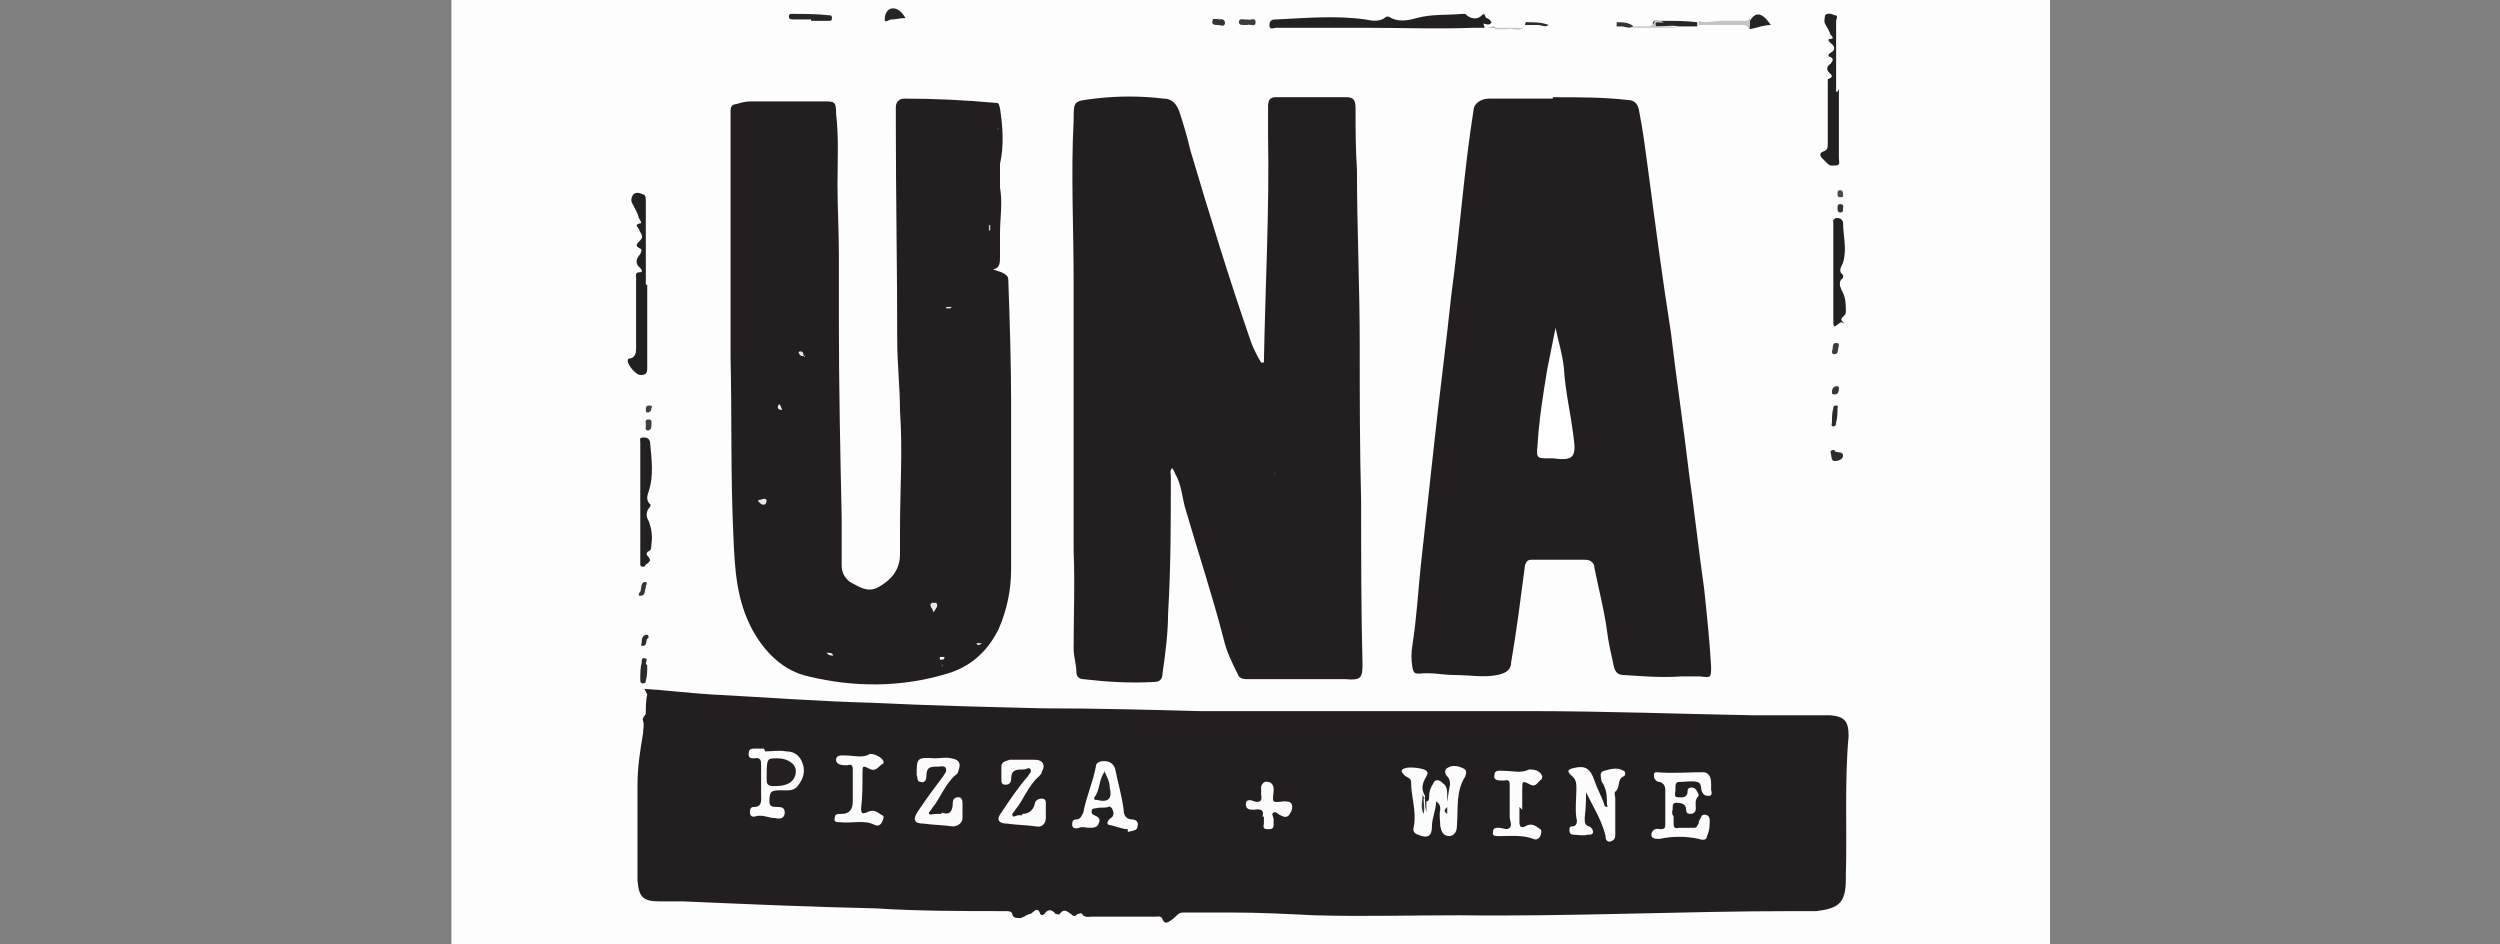<?xml version="1.0" encoding="UTF-8"?>
<svg id="Layer_1" data-name="Layer 1" xmlns="http://www.w3.org/2000/svg" version="1.1" viewBox="0 0 180 68">
  <rect x="0" y="0" width="180" height="68" fill="#808080" stroke="none"/>
  <defs>
    <style>
      .cls-1 {
        fill: #3b3b3b;
      }

      .cls-1, .cls-2, .cls-3, .cls-4, .cls-5, .cls-6, .cls-7, .cls-8, .cls-9, .cls-10, .cls-11, .cls-12, .cls-13, .cls-14, .cls-15, .cls-16, .cls-17, .cls-18, .cls-19, .cls-20, .cls-21, .cls-22, .cls-23, .cls-24, .cls-25, .cls-26, .cls-27, .cls-28, .cls-29, .cls-30, .cls-31, .cls-32, .cls-33, .cls-34, .cls-35, .cls-36, .cls-37, .cls-38, .cls-39, .cls-40, .cls-41, .cls-42 {
        stroke-width: 0px;
      }

      .cls-2 {
        fill: #343434;
      }

      .cls-3 {
        fill: #282828;
      }

      .cls-4 {
        fill: #6b6768;
      }

      .cls-5 {
        fill: #2e2e2e;
      }

      .cls-6 {
        fill: #c4c4c4;
      }

      .cls-7 {
        fill: #fdfdfd;
      }

      .cls-8 {
        fill: #242424;
      }

      .cls-9 {
        fill: #ece9ea;
      }

      .cls-10 {
        fill: #c5c5c5;
      }

      .cls-11 {
        fill: #373737;
      }

      .cls-12 {
        fill: #2c2c2c;
      }

      .cls-13 {
        fill: #282727;
      }

      .cls-14 {
        fill: #232021;
      }

      .cls-15 {
        fill: #f8f5f6;
      }

      .cls-16 {
        fill: #4e494a;
      }

      .cls-17 {
        fill: #242323;
      }

      .cls-18 {
        fill: #c7c7c7;
      }

      .cls-19 {
        fill: #2a2a2a;
      }

      .cls-20 {
        fill: #a1a1a1;
      }

      .cls-21 {
        fill: #fcfbfc;
      }

      .cls-22 {
        fill: #fbfbfb;
      }

      .cls-23 {
        fill: #302c2d;
      }

      .cls-24 {
        fill: #d8d5d6;
      }

      .cls-25 {
        fill: #3f3f3f;
      }

      .cls-26 {
        fill: #363636;
      }

      .cls-27 {
        fill: #353535;
      }

      .cls-28 {
        fill: #f0edee;
      }

      .cls-29 {
        fill: #ccc8c9;
      }

      .cls-30 {
        fill: #fefefe;
      }

      .cls-31 {
        fill: #3c3c3c;
      }

      .cls-32 {
        fill: #414141;
      }

      .cls-33 {
        fill: #f7f5f6;
      }

      .cls-34 {
        fill: #e7e5e6;
      }

      .cls-35 {
        fill: #c6c6c6;
      }

      .cls-36 {
        fill: #2c2b2b;
      }

      .cls-37 {
        fill: #242021;
      }

      .cls-38 {
        fill: #e8e5e6;
      }

      .cls-39 {
        fill: #262425;
      }

      .cls-40 {
        fill: #4a4a4a;
      }

      .cls-41 {
        fill: #231f20;
      }

      .cls-42 {
        fill: #fcfcfc;
      }
    </style>
  </defs>
  <g id="OM4I7Z">
    <g>
      <path class="cls-7" d="M90,78.2c-19,0-38,0-57,0-.4,0-.5,0-.5-.5,0-29.2,0-58.3,0-87.5,0-.4,0-.5.5-.5,38,0,76,0,114.1,0,.4,0,.5.1.5.5,0,29.2,0,58.3,0,87.5,0,.4,0,.5-.5.5-19,0-38,0-57,0Z"/>
      <path class="cls-41" d="M46.4,49.6c1.6.1,3.2.3,4.8.4,3.9.2,7.7.5,11.6.6,4.1.2,8.2.3,12.3.4,3.8,0,7.5.1,11.3.2,7.9,0,15.8,0,23.7,0,5.4,0,10.7.2,16.1.3,1.6,0,3.3,0,4.9,0,.2,0,.5,0,.7,0,1,.1,1.3.4,1.3,1.5-.3,3.3-.1,6.7-.2,10,0,0,0,.2,0,.3,0,1.7-.5,2.1-2.1,2.3-.5,0-1.1,0-1.6,0-8,0-16.1.4-24.1.3-3.5,0-7,.1-10.5,0-2-.1-4-.2-6-.2-1.1,0-2.3,0-3.4,0-.4,0-.5.3-.8.5-.3.2-.5.4-.7,0-.1-.3-.3-.2-.5-.2-1.5,0-3,0-4.6,0-.2,0-.5.1-.7-.2,0-.1-.2,0-.3,0-.2.2-.3.2-.5,0-.3-.2-.5-.4-.8,0,0,.1-.2,0-.3,0-.3-.4-.6-.3-.8,0,0,0-.2.2-.3,0-.2-.6-.5-.1-.7,0-.2,0-.4.2-.7.3-.3,0-.5,0-.6-.2,0-.3-.3-.3-.5-.3-3.1,0-6.3,0-9.4-.2-4.6-.1-9.2-.3-13.8-.5-.6,0-1.1,0-1.7,0-1.2,0-1.5-.3-1.6-1.5,0-.7,0-1.3,0-2,0-1.6,0-3.3,0-4.9,0-1.3.2-2.5.4-3.7,0-.3.1-.6,0-.9-.1-.3.2-.3.2-.6,0-.4,0-.9.1-1.3Z"/>
      <path class="cls-41" d="M91,26.1c.1-5.5.4-10.9.3-16.3,0-.7,0-1.4,0-2.2,0-.4.2-.6.5-.6,1.7,0,3.5,0,5.2,0,.5,0,.6.3.6.8,0,1.5,0,2.9.1,4.4,0,4.2.2,8.4.2,12.6,0,3.7,0,7.5.1,11.2,0,3.9,0,7.9.1,11.8,0,1-.1,1.2-1.2,1.1-2.4,0-4.7,0-7.1,0-.4,0-.6-.1-.7-.4-.4-.8-.8-1.6-1-2.5-.8-3.1-1.8-6.1-2.7-9.2-.3-.9-.3-1.9-.8-2.7,0-.1-.1-.2-.2-.4-.2.2-.1.4-.1.6,0,3.3,0,6.6-.2,9.9,0,1.4-.2,2.9-.4,4.3,0,.4-.2.6-.6.6-1.7.1-3.4,0-5.1-.2-.3,0-.5-.2-.5-.5,0-.6-.2-1.1-.2-1.7,0-2.3.1-4.7,0-7,0-6.5,0-13,0-19.5,0-3.8-.2-7.7,0-11.5,0-1.5,0-1.4,1.5-1.6,1.7-.2,3.3-.2,5,0,.6,0,.9.4,1.1.9.3.9.6,1.9.8,2.8,1.4,4.7,2.8,9.3,4.4,13.9.2.5.4.9.7,1.4Z"/>
      <path class="cls-41" d="M72.1,19.6c.4.2.5.3.5.6.1,2.9.2,5.9.2,8.8,0,4,0,8,0,12,0,1.5-.3,2.9-.9,4.3-.8,1.6-2,2.7-3.7,3.2-3.3,1-6.7,1-10,.2-1.8-.4-3.1-1.7-4-3.3-1.2-2.2-1.3-4.5-1.4-6.9-.2-4.3-.1-8.5-.2-12.8,0-4.5,0-9,0-13.5,0-1.4,0-2.8,0-4.2,0-.3.1-.5.4-.5.3-.1.7-.2,1-.2,1.8,0,3.5,0,5.3,0,.8,0,.9,0,.9.9.2,1.7.1,3.4.1,5.1,0,1.7.1,3.4.1,5,0,1.6,0,3.2,0,4.9,0,4.7.1,9.4.2,14,0,1.2,0,2.3,0,3.5,0,.5.2.9.6,1.2.6.3,1.2.8,2,.4.9-.5,1.6-1.2,1.6-2.4,0-.6,0-1.2,0-1.8,0-2.8.2-5.7,0-8.5,0-1.7-.2-3.4-.2-5.1,0-5.2-.1-10.4-.1-15.5,0-.4,0-.9,0-1.3,0-.3.2-.6.6-.6,2.2,0,4.3.1,6.5.3.3,0,.3,0,.4.4.2,1.3.3,2.7,0,4,0,.6,0,1.1,0,1.7.2,1.1,0,2.2,0,3.3,0,.6,0,1.2,0,1.7,0,.4,0,.8-.5.9Z"/>
      <path class="cls-41" d="M112,7c1.7,0,3.5,0,5.2.2.4,0,.7.2.8.7.3,1.5.5,3.1.7,4.6.5,3.8,1,7.6,1.6,11.4.4,3.4.9,6.7,1.3,10.1.4,2.8.7,5.6,1.1,8.4.2,1.9.4,3.8.5,5.6,0,.8,0,.8-.8.7-.4,0-.9,0-1.3,0-1.4.1-2.8,0-4.2-.1-.4,0-.6-.2-.7-.6-.2-.9-.4-1.8-.5-2.6-.2-1.5-.6-3-.9-4.5,0-.4-.3-.6-.7-.6-1.3,0-2.5,0-3.8,0-.3,0-.4.1-.5.4-.3,2.3-.6,4.7-1,7,0,.6-.5.8-1,.9-1,.2-2,0-3.1,0-.8,0-1.6-.2-2.5-.1-.3,0-.4,0-.5-.4-.1-.6-.1-1.1,0-1.7.3-1.9.4-3.8.6-5.7.3-2.7.6-5.5.9-8.2.4-3.8.9-7.5,1.3-11.3.6-4.4.9-8.9,1.6-13.3,0-.4.5-.8,1.1-.8,1.5,0,3,0,4.6,0,0,0,0,0,0-.1Z"/>
      <path class="cls-14" d="M46.6,20.5c0,2,0,4,0,6,0,.4-.1.5-.5.5-.3,0-.9-.7-.9-1,0-.1,0-.2.2-.2.4-.1.4-.5.4-.8,0-1.7,0-3.4,0-5,0-.2-.1-.4.3-.4.2,0,.1-.2,0-.3-.4-.3-.3-.7,0-1,0-.1.2-.3,0-.4-.4-.2-.3-.3,0-.6.3-.3,0-.5-.1-.8-.1-.2-.3-.3,0-.4.3,0,.1-.2,0-.4-.1-.4-.3-.7-.5-1.1-.1-.2,0-.5.1-.6.2-.2.5-.1.7,0,.2,0,.2.3.2.5,0,2,0,4,0,6h.1Z"/>
      <path class="cls-14" d="M106.9,2c-.3,0-.5,0-.8,0-2.6.1-5.2,0-7.9,0-2.1,0-4.2,0-6.3,0-.2,0-.5.2-.5-.2,0-.4.3-.4.5-.4,2.1-.1,4.3-.3,6.4,0,.5.1,1.1.2,1.5-.2,0,0,.2,0,.2,0,.6.4,1.3.3,2,.1,1.1-.3,2.2-.2,3.3-.3.1,0,.3,0,.3.1.4.3.8.3,1.1,0,.2-.2.2,0,.3.2.2,0,.3.2.4.3-.2.3-.4.1-.6.1Z"/>
      <path class="cls-14" d="M132.4,6.4c0,1.7,0,3.3,0,5,0,.2.1.4-.1.5-.2,0-.5.1-.7-.1-.1-.1-.3-.3-.4-.4-.2-.2-.2-.4.1-.5.3-.1.3-.3.3-.6,0-1.4,0-2.9,0-4.3,0-.1,0-.3,0-.3.6-.2.1-.4,0-.6-.1-.2,0-.4.2-.5.1-.2.3-.3,0-.5-.2,0-.2-.2,0-.3.4-.2.3-.5,0-.7-.2-.2-.2-.3,0-.3.3,0,.1-.2,0-.3-.1-.3-.3-.6-.4-.8-.1-.2,0-.4,0-.6.2-.2.5-.1.7,0,.3,0,.1.3.1.4,0,1.7,0,3.4,0,5.1,0,0,0,0,.1,0Z"/>
      <path class="cls-14" d="M46.1,40.7c0-3,0-5.9,0-8.9,0-.1-.1-.3.2-.3.2,0,.4,0,.5.3.1,1.2.3,2.4-.1,3.6-.1.3-.2.6.1.9.1,0,0,.2,0,.2-.3.3-.3.7-.1,1,.2.5.3,1.1.2,1.7,0,.2,0,.4-.2.5-.1,0-.2.2-.1.3.5.5-.1.5-.2.8,0,0-.1,0-.2,0Z"/>
      <path class="cls-14" d="M132.6,23.2c0,0-.1,0-.2.1-.3.2-.4.4-.4-.2,0-1.4,0-2.8,0-4.2,0-.9,0-1.9,0-2.8,0-.1-.1-.3.2-.4.2,0,.4,0,.5.3,0,1,.3,1.9,0,2.9-.1.3-.4.6,0,.9,0,0,0,.1,0,.2-.4.3-.2.7,0,1.1.2.4.2.9.2,1.3,0,.1,0,.2-.1.3-.3.3-.3.3,0,.6Z"/>
      <path class="cls-13" d="M58.4,1.4c-.4,0-.9,0-1.3,0-.1,0-.3,0-.3-.2,0-.2.1-.2.2-.2.9,0,1.8,0,2.7.1.1,0,.2,0,.2.2,0,.2-.1.2-.2.2-.4,0-.9,0-1.3,0,0,0,0,0,0,0Z"/>
      <path class="cls-39" d="M65.2,1.3c-.4,0-.7.1-1,.1-.2,0-.5.3-.5,0,0-.4.2-.8.6-.8.3,0,.6.2.9.7Z"/>
      <path class="cls-3" d="M119.8,1.5c.8,0,1.6,0,2.4.1,0,0,0,.2,0,.3-.5,0-.9,0-1.4,0-.4-.1-.9,0-1.4,0-.2,0-.4,0-.4-.2,0-.3.3-.2.4-.2,0,0,.2,0,.3,0Z"/>
      <path class="cls-8" d="M126,1.5c.4-.7.9-.6,1.5.3-.5,0-1,.2-1.5.3-.2-.2,0-.3,0-.5Z"/>
      <path class="cls-36" d="M46.6,47.9c0,.4,0,.8-.1,1.1,0,.1,0,.2-.2.2-.2,0-.2-.1-.2-.3,0-.4,0-.8.1-1.2,0-.1,0-.4.2-.3.3,0,.1.2.1.4,0,0,0,.1,0,0Z"/>
      <path class="cls-12" d="M109.8,1.9c0-.1,0-.4.2-.3.5,0,1,0,1.5.2,0,0,0,0,0,0,0,0,0,0,0,0-.2.2-.5,0-.8,0-.3,0-.6,0-.9,0h0Z"/>
      <path class="cls-10" d="M111.4,2s0,0,0-.1c1.6,0,3.3,0,4.9,0,.2,0,.3-.2.4,0-1.8,0-3.5,0-5.3,0Z"/>
      <path class="cls-31" d="M89.8,1.4c.2.1.6-.2.6.2,0,.4-.4.1-.6.2,0,0-.1,0-.2,0-.2,0-.4,0-.4-.2,0-.3.3-.2.4-.2,0,0,.2,0,.3,0Z"/>
      <path class="cls-12" d="M132.1,32.5c.2.1.6,0,.6.3,0,.3-.4.4-.6.4-.3,0-.2-.4-.3-.6,0-.2.1-.2.3-.2Z"/>
      <path class="cls-19" d="M131.9,30.4c0-.3,0-.7.1-1,0-.2.1-.2.2-.2.2,0,.1.1.1.2,0,.3,0,.7-.1,1,0,.1,0,.3-.2.3-.2,0-.1-.2-.1-.3Z"/>
      <path class="cls-6" d="M126,1.5c0,.2,0,.4,0,.5-.2,0-.2-.2-.5-.2-1,0-2,0-2.9,0-.1,0-.2,0-.3,0,0-.1,0-.2,0-.3.5.2,1.1,0,1.6,0,.5,0,1.1,0,1.6,0,.2,0,.4,0,.5-.2Z"/>
      <path class="cls-2" d="M116.8,1.9c-.1,0-.3,0-.4,0,0-.1,0-.3,0-.3.4,0,.9,0,1.2.3,0,0,0,0,0,0,0,0,0,0,0,0-.3.2-.6,0-.9,0Z"/>
      <path class="cls-35" d="M117.6,2s0,0,0-.1c.3,0,.6,0,.9,0,.2,0,.5,0,.6-.3,0-.2.5-.1.7,0-.2.1-.6-.1-.6.1,0,.4.4.2.6.2.3,0,.7,0,1,.1-1.1,0-2.2,0-3.3,0Z"/>
      <path class="cls-2" d="M87.7,1.4c.2,0,.4-.1.5.2,0,.4-.3.2-.5.2-.2,0-.5,0-.4-.3,0-.3.3,0,.5-.2Z"/>
      <path class="cls-27" d="M46.5,42.3c-.1.2,0,.6-.4.6-.2,0-.1-.2,0-.3.1-.2,0-.6.3-.7.2,0,.2.1.1.3Z"/>
      <path class="cls-25" d="M46.9,30.6c0,.2,0,.3-.2.4-.3,0-.2-.2-.2-.4,0-.2-.1-.4.2-.4.3,0,.2.3.2.4Z"/>
      <path class="cls-1" d="M132.1,24.7c.3,0,.3,0,.3.2-.1.2,0,.6-.3.6-.1,0-.2,0-.2-.2.1-.2,0-.5.2-.6Z"/>
      <path class="cls-12" d="M46.6,46c-.1.1,0,.5-.3.5-.1,0-.2,0-.1-.2,0-.2,0-.5.3-.6.1,0,.2,0,.2.2Z"/>
      <path class="cls-2" d="M132.7,15c0,.2,0,.3-.2.3-.2,0-.2-.2-.2-.3,0-.2,0-.3.2-.3.3,0,.2.2.2.3Z"/>
      <path class="cls-26" d="M132.2,27.8c0,0,.2,0,.2.1,0,.2,0,.5-.3.5,0,0-.2,0-.2-.1,0-.2,0-.4.3-.5Z"/>
      <path class="cls-32" d="M46.9,29.3c0,.2,0,.3-.2.4-.2,0-.2,0-.2-.2,0-.1,0-.3.2-.3.2,0,.3,0,.2.2Z"/>
      <path class="cls-40" d="M132.5,13.7c.2,0,.2.2.2.3,0,.2,0,.2-.2.2-.2,0-.2-.1-.2-.3,0-.2.1-.2.2-.2Z"/>
      <path class="cls-18" d="M107.7,2c.7,0,1.4,0,2,0,0,0,0,0,0,0-.4.3-.8,0-1.2.1-.3,0-.6,0-.9,0,0,0,0,0,0,0Z"/>
      <path class="cls-20" d="M107.7,2s0,0,0,0c-.3,0-.6,0-.8,0,.2,0,.4,0,.6-.1,0,0,.1,0,.2.1Z"/>
      <path class="cls-42" d="M104.2,58.2c0-.6.1-1.2.2-1.7,0-.2,0-.4-.2-.6-.2-.2-.2-.5,0-.6.3-.2.7-.2,1.1,0,.3.1.3.3.2.6,0,0,0,0,0,0-.7,1.1-.5,2.3-.6,3.5,0,.4-.1.7-.5.8-.5,0-.6-.3-.7-.7,0-.4-.1-.8,0-1.2,0-.2,0-.4-.3-.6,0,.6-.3,1.2-.3,1.8,0,.7-.3.9-1,.6-.3-.1-.4-.3-.3-.6.2-1.1-.2-2.1-.2-3.2,0-.3-.3-.3-.5-.5-.3-.3-.2-.4.1-.5.3-.1,1.3,0,1.5.2.2.2,0,.3,0,.4-.3.5-.4.9-.1,1.4,0,.4,0,.8.1,1.2,0-.2,0-.5,0-.8.2,0,.2-.2.2-.4,0-.3.1-.6.3-.9.1-.3.4-.3.7,0,.3.2.3.6.3.9,0,.3,0,.7.2,1,0,0,0,.2,0,.2,0,0,0,0,0,0Z"/>
      <path class="cls-42" d="M120.5,58.8c0,.1,0,.3,0,.4,0,.3,0,.5.4.4.4,0,.7,0,1.1,0,.2,0,.2-.2.3-.3,0-.2.1-.3.2-.5,0-.1.2-.2.4-.1.1,0,.2.2.2.3,0,.4,0,.8-.2,1.2,0,.3-.3.3-.6.2-.9-.2-1.9-.2-2.8,0-.3,0-.6,0-.6-.3,0-.3.3-.5.6-.4.4,0,.4-.1.4-.4,0-.8,0-1.6,0-2.4,0-.3-.1-.5-.4-.6-.2,0-.3-.1-.4-.3,0-.2-.1-.4.2-.4,1.1.1,2.2,0,3.3,0,.4,0,.6.3.6.8,0,.2,0,.3,0,.5.1.2,0,.4-.1.4-.2,0-.4,0-.5-.2,0,0,0,0,0,0-.2-.2,0-.7-.4-.8-.4-.1-.8,0-1.3,0-.4,0-.2.5-.3.8,0,.2,0,.3.2.3.2,0,.6.1.7-.3,0-.2,0-.4.3-.4.3,0,.4.3.5.5,0,0,0,.1,0,.1-.3.3-.2.6-.2.9,0,.2-.1.4-.4.4-.2,0-.3-.1-.3-.3,0-.4-.3-.5-.7-.5-.4,0-.2.4-.3.6,0,0,0,.1,0,.2,0,0,0,0,0,0Z"/>
      <path class="cls-42" d="M114.2,56.4c0,.8,0,1.7-.1,2.5,0,.3,0,.5.3.6.1,0,.3.2.3.4,0,.2-.2.2-.4.2-.3.1-.7,0-1,0-.2,0-.3-.1-.3-.3,0-.2,0-.3.2-.3.3,0,.4-.3.3-.6-.1-.7,0-1.4,0-2.1,0-.4,0-.7-.4-1-.3-.3-.2-.4.2-.5.8-.2,1.2,0,1.5.9.2.6.5,1.1.7,1.7,0,0,0,.2.2.2.1,0,0-.1,0-.2,0-.4,0-.9-.2-1.3,0-.1-.2-.3-.2-.4,0-.2-.2-.6.2-.7.4-.1.9-.3,1.4,0,.1,0,.2.3,0,.4-.5.2-.2.8-.6,1.1-.1.1,0,.3,0,.5,0,.8,0,1.7,0,2.5,0,.3,0,.5-.4.6-.3,0-.3-.3-.3-.4-.3-1.3-1.1-2.4-1.6-3.6Z"/>
      <path class="cls-42" d="M81.2,59.7c-.4,0-.8-.2-1.3-.3-.2,0-.2-.2-.1-.3,0-.1.2-.2.3-.3.1-.2.1-.3,0-.5,0-.1-.2-.3-.3-.2-.3.1-.6,0-.9.1-.1,0-.3,0-.3.2,0,.2,0,.2.2.3.2.1.5.2.3.6-.1.3-.4.3-.7.3-.2,0-.5-.1-.7,0-.3.1-.5,0-.5-.2,0-.2,0-.4.3-.4.3,0,.4-.3.5-.5.2-1.1.7-2.2.9-3.3,0-.3.3-.4.6-.4.4,0,.7.2.8.6.2,1,.5,2,.6,2.9,0,.4.2.7.6.7.3,0,.5.2.4.5,0,.3-.3.3-.7.4Z"/>
      <path class="cls-21" d="M73.6,58.6q.7,0,.9-.7c0-.2.2-.4.5-.4.3,0,.3.2.3.4,0,.3,0,.6,0,1,0,.4-.3.7-.7.6-.7-.1-1.4-.1-2.1-.2-.6,0-.8-.3-.4-.8.6-.9,1.2-1.8,1.9-2.6.1-.2.3-.3.2-.5-.1-.2-.3,0-.5,0-.5,0-.9,0-.9.7,0,.2-.1.4-.4.4-.3,0-.3-.2-.3-.4,0-.3,0-.6,0-.9,0-.4.4-.4.6-.5.6,0,1.2,0,1.8,0,.6,0,.8.4.5.9,0,.1-.1.2-.2.3-.8.7-1.1,1.7-1.7,2.4,0,.1-.3.3-.2.4,0,.2.3,0,.4,0,0,0,.2,0,.3,0Z"/>
      <path class="cls-21" d="M67.8,58.5c.5.2.8,0,.8-.7,0-.2.1-.4.4-.4.3,0,.3.3.3.5,0,.3,0,.6,0,1,0,.4-.4.6-.7.6-.7-.1-1.4-.1-2.1-.2-.7,0-.8-.3-.4-.9.6-.9,1.2-1.7,1.8-2.5.1-.2.3-.3.2-.6-.1-.2-.4-.1-.6-.1-.5,0-.8,0-.8.7,0,.2-.1.5-.4.4-.3,0-.2-.3-.3-.5,0,0,0,0,0,0,0-1.2,0-1.3,1.3-1.2.4,0,.8-.1,1.2,0,.6.1.7.4.5.9,0,0,0,.2-.2.3-.8.7-1.1,1.7-1.7,2.4,0,.1-.3.3-.2.4,0,.1.3,0,.5,0,0,0,.2,0,.4,0Z"/>
      <path class="cls-21" d="M55.1,54.1c.5,0,1-.1,1.5,0,.6,0,1,.3,1.2.9.2.6,0,1.1-.3,1.5-.3.5-.8.4-1.3.4-.7,0-.8.1-.8.8,0,.3.1.4.5.4.3,0,.6,0,.6.4,0,.4-.3.5-.7.4-.5,0-.9-.3-1.5-.1-.1,0-.3,0-.3-.3,0-.2,0-.4.3-.4.6,0,.5-.5.5-.9,0-.7,0-1.4,0-2.1,0-.3,0-.6-.5-.5-.2,0-.4,0-.4-.3,0-.3.1-.4.4-.4.2,0,.4,0,.7,0Z"/>
      <path class="cls-22" d="M61.4,56.8c0-.5,0-1,0-1.4,0-.3-.1-.4-.4-.3-.3,0-.8,0-.8-.4,0-.4.5-.3.8-.3.5,0,1.1.2,1.6-.1.2-.1.9.2,1,.5.1.2-.1.2-.2.3-.2.2-.4.4-.7.3-.6-.3-.6-.3-.6.3,0,.8,0,1.7-.1,2.5,0,.4.1.4.4.3.5-.3.8,0,1.1.2.2,0,.1.3,0,.5-.1.2-.3.3-.5.2-.8-.4-1.6-.1-2.5-.2-.2,0-.5,0-.4-.3,0-.3.2-.3.5-.3q.8,0,.8-.9c0-.3,0-.6,0-.8,0,0,0,0,0,0Z"/>
      <path class="cls-42" d="M109.4,58.1c0,.4,0,.7,0,1.1,0,.4.2.4.4.3.5-.3.8,0,1.1.2.1,0,.1.3,0,.5-.1.2-.3.3-.5.2-.8-.3-1.6-.2-2.5-.2-.2,0-.5,0-.4-.3,0-.3.2-.3.4-.3.3,0,.6.2.8,0,.2-.2,0-.5,0-.8,0-.7,0-1.5,0-2.2,0-.3,0-.5-.4-.4,0,0,0,0-.1,0-.3,0-.7,0-.6-.4,0-.4.4-.3.7-.3.6,0,1.2.2,1.8-.1.2,0,.7,0,.9.4.1.1,0,.2,0,.3-.3.2-.4.6-.8.4-.6-.3-.6-.3-.6.4,0,.5,0,1,0,1.4h0Z"/>
      <path class="cls-22" d="M90.9,58.8c.1-.4,0-.6-.6-.5-.3,0-.6,0-.6-.4,0-.4.4-.3.6-.2.4.1.6,0,.5-.5,0-.2,0-.3,0-.5,0-.2.2-.5.5-.4.2,0,.4.2.4.5,0,0,0,.1,0,.2-.1.8-.1.8.7.7.3,0,.5,0,.6.2.1.3,0,.5-.2.8-.2.2-.4.1-.6,0-.1,0-.3-.3-.5-.2-.2.1,0,.3,0,.5,0,.1,0,.3,0,.4,0,.3-.2.3-.4.3-.2,0-.4,0-.3-.4,0-.1,0-.3,0-.5Z"/>
      <path class="cls-11" d="M102.5,57.5c0,.3.1.7,0,1.1-.3-.6,0-1.1-.1-1.5,0,.1.1.3.2.4Z"/>
      <path class="cls-5" d="M104.2,58.2v.4c-.3-.2-.2-.3,0-.5,0,0,0,0,0,.1Z"/>
      <path class="cls-23" d="M91.8,34.1c0,0,0,.2-.1.1,0,0,0,0,0-.1,0,0,0-.1.1-.2,0,0,0,.1.1.2Z"/>
      <path class="cls-9" d="M67.2,44.1c0-.3-.4-.5-.1-.7,0,0,.2,0,.3,0,.2.2,0,.4-.2.7Z"/>
      <path class="cls-9" d="M54.6,36c.3,0,.4-.2.6,0,0,0,0,.2-.1.3-.2.1-.3,0-.5-.2Z"/>
      <path class="cls-38" d="M58,25.6c-.3.1-.4,0-.5-.2,0,0,0-.1.1-.1.3,0,.2.2.3.4Z"/>
      <path class="cls-24" d="M70.3,46.3c.2,0,.3,0,.4,0q-.3.3-.4,0Z"/>
      <path class="cls-15" d="M59.5,47c.3,0,.4,0,.5.2-.2,0-.3,0-.5-.2Z"/>
      <path class="cls-34" d="M68.5,22.1c0,0,0,.1-.1.1,0,0-.2,0-.3,0,0,0,0-.1.1-.1.1,0,.2,0,.3,0Z"/>
      <path class="cls-29" d="M71.3,16.2c0,.2,0,.3,0,.4,0,0,0,0-.1,0,0-.1,0-.2,0-.4Z"/>
      <path class="cls-33" d="M68,47.3c0,.2-.1.2-.3.2,0,0-.1-.1,0-.2,0,0,.2,0,.3,0Z"/>
      <path class="cls-16" d="M67.8,47.8c0,0,.1,0,.1.1,0,0,0,0,0,.1,0,0,0,0-.1,0,0,0,0,0,0-.2Z"/>
      <path class="cls-4" d="M71.9,9.3s0,0-.1,0c0,0,0,0,.1-.1,0,0,.1,0,0,0,0,0,0,0,0,.1Z"/>
      <path class="cls-28" d="M56.2,29.2c0,.1.1.2.1.3,0,.1,0,0-.1,0,0,0-.2,0-.2-.2,0,0,0-.1.1-.2Z"/>
      <path class="cls-30" d="M112,23.6c.2,1,.5,1.9.6,2.9.1,1.7.5,3.3.7,5,0,0,0,0,0,0,.2,1.4,0,1.7-1.5,1.5-.1,0-.2,0-.3,0-.8,0-.9,0-.8-.9.1-1.8.4-3.7.7-5.5.2-1,.4-2,.6-3Z"/>
      <path class="cls-17" d="M79.5,55.5c.2.4.4.8.4,1.2.2.8-.1,1.1-.9.9-.1,0-.3,0-.2-.2.4-.5.3-1.2.7-1.8Z"/>
      <path class="cls-37" d="M56,54.6c.7,0,1.3.4,1.3.9,0,.7-.5,1.1-1.5,1.1-.3,0-.6,0-.6-.4,0-1.6,0-1.6.7-1.6Z"/>
    </g>
  </g>
</svg>